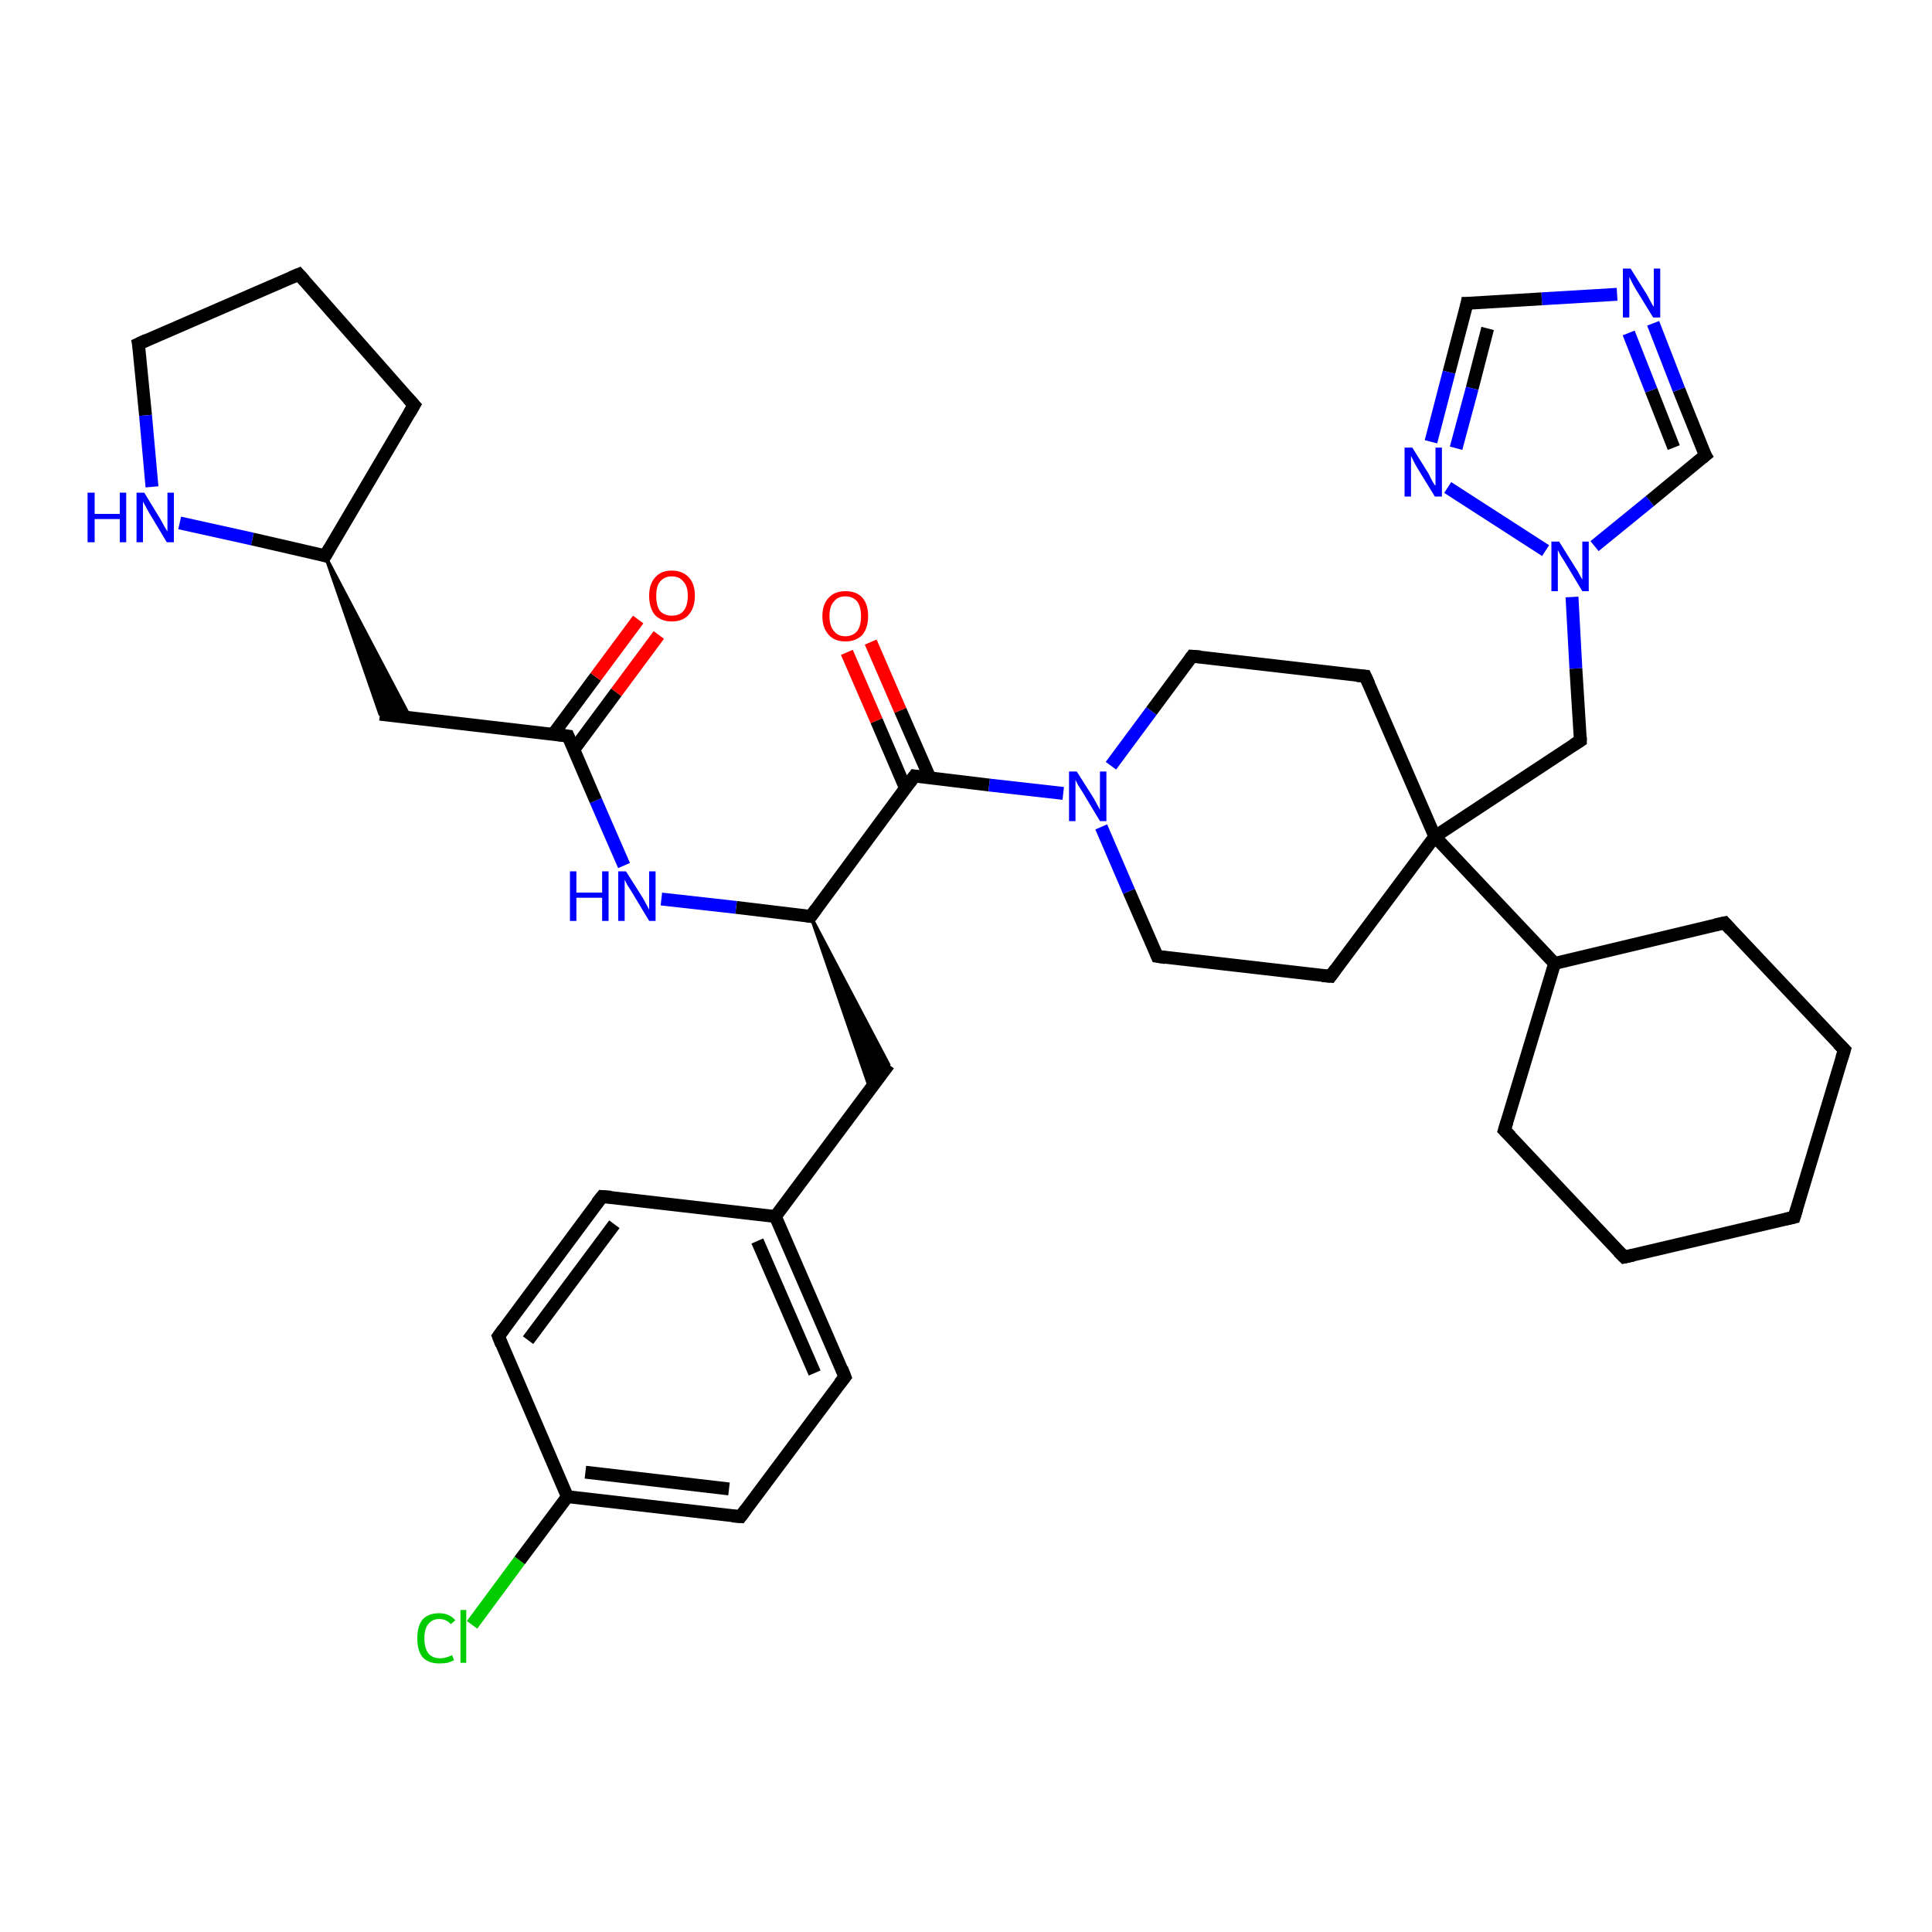 <?xml version='1.0' encoding='iso-8859-1'?>
<svg version='1.1' baseProfile='full'
              xmlns='http://www.w3.org/2000/svg'
                      xmlns:rdkit='http://www.rdkit.org/xml'
                      xmlns:xlink='http://www.w3.org/1999/xlink'
                  xml:space='preserve'
width='300px' height='300px' viewBox='0 0 300 300'>
<!-- END OF HEADER -->
<rect style='opacity:1.0;fill:#FFFFFF;stroke:none' width='300.0' height='300.0' x='0.0' y='0.0'> </rect>
<path class='bond-0 atom-0 atom-1' d='M 73.3,252.3 L 80.7,242.3' style='fill:none;fill-rule:evenodd;stroke:#00CC00;stroke-width:2.0px;stroke-linecap:butt;stroke-linejoin:miter;stroke-opacity:1' />
<path class='bond-0 atom-0 atom-1' d='M 80.7,242.3 L 88.1,232.4' style='fill:none;fill-rule:evenodd;stroke:#000000;stroke-width:2.0px;stroke-linecap:butt;stroke-linejoin:miter;stroke-opacity:1' />
<path class='bond-1 atom-1 atom-2' d='M 88.1,232.4 L 115.0,235.5' style='fill:none;fill-rule:evenodd;stroke:#000000;stroke-width:2.0px;stroke-linecap:butt;stroke-linejoin:miter;stroke-opacity:1' />
<path class='bond-1 atom-1 atom-2' d='M 90.9,228.6 L 113.2,231.2' style='fill:none;fill-rule:evenodd;stroke:#000000;stroke-width:2.0px;stroke-linecap:butt;stroke-linejoin:miter;stroke-opacity:1' />
<path class='bond-2 atom-2 atom-3' d='M 115.0,235.5 L 131.2,213.8' style='fill:none;fill-rule:evenodd;stroke:#000000;stroke-width:2.0px;stroke-linecap:butt;stroke-linejoin:miter;stroke-opacity:1' />
<path class='bond-3 atom-3 atom-4' d='M 131.2,213.8 L 120.4,188.9' style='fill:none;fill-rule:evenodd;stroke:#000000;stroke-width:2.0px;stroke-linecap:butt;stroke-linejoin:miter;stroke-opacity:1' />
<path class='bond-3 atom-3 atom-4' d='M 126.5,213.2 L 117.6,192.7' style='fill:none;fill-rule:evenodd;stroke:#000000;stroke-width:2.0px;stroke-linecap:butt;stroke-linejoin:miter;stroke-opacity:1' />
<path class='bond-4 atom-4 atom-5' d='M 120.4,188.9 L 138.0,165.3' style='fill:none;fill-rule:evenodd;stroke:#000000;stroke-width:2.0px;stroke-linecap:butt;stroke-linejoin:miter;stroke-opacity:1' />
<path class='bond-5 atom-6 atom-5' d='M 125.9,142.3 L 138.0,165.3 L 135.1,169.1 Z' style='fill:#000000;fill-rule:evenodd;fill-opacity:1;stroke:#000000;stroke-width:0.5px;stroke-linecap:butt;stroke-linejoin:miter;stroke-opacity:1;' />
<path class='bond-6 atom-6 atom-7' d='M 125.9,142.3 L 114.3,140.9' style='fill:none;fill-rule:evenodd;stroke:#000000;stroke-width:2.0px;stroke-linecap:butt;stroke-linejoin:miter;stroke-opacity:1' />
<path class='bond-6 atom-6 atom-7' d='M 114.3,140.9 L 102.7,139.6' style='fill:none;fill-rule:evenodd;stroke:#0000FF;stroke-width:2.0px;stroke-linecap:butt;stroke-linejoin:miter;stroke-opacity:1' />
<path class='bond-7 atom-7 atom-8' d='M 96.9,134.4 L 92.5,124.3' style='fill:none;fill-rule:evenodd;stroke:#0000FF;stroke-width:2.0px;stroke-linecap:butt;stroke-linejoin:miter;stroke-opacity:1' />
<path class='bond-7 atom-7 atom-8' d='M 92.5,124.3 L 88.2,114.3' style='fill:none;fill-rule:evenodd;stroke:#000000;stroke-width:2.0px;stroke-linecap:butt;stroke-linejoin:miter;stroke-opacity:1' />
<path class='bond-8 atom-8 atom-9' d='M 89.1,116.4 L 95.7,107.5' style='fill:none;fill-rule:evenodd;stroke:#000000;stroke-width:2.0px;stroke-linecap:butt;stroke-linejoin:miter;stroke-opacity:1' />
<path class='bond-8 atom-8 atom-9' d='M 95.7,107.5 L 102.3,98.6' style='fill:none;fill-rule:evenodd;stroke:#FF0000;stroke-width:2.0px;stroke-linecap:butt;stroke-linejoin:miter;stroke-opacity:1' />
<path class='bond-8 atom-8 atom-9' d='M 85.9,114.0 L 92.5,105.1' style='fill:none;fill-rule:evenodd;stroke:#000000;stroke-width:2.0px;stroke-linecap:butt;stroke-linejoin:miter;stroke-opacity:1' />
<path class='bond-8 atom-8 atom-9' d='M 92.5,105.1 L 99.1,96.2' style='fill:none;fill-rule:evenodd;stroke:#FF0000;stroke-width:2.0px;stroke-linecap:butt;stroke-linejoin:miter;stroke-opacity:1' />
<path class='bond-9 atom-8 atom-10' d='M 88.2,114.3 L 59.0,110.9' style='fill:none;fill-rule:evenodd;stroke:#000000;stroke-width:2.0px;stroke-linecap:butt;stroke-linejoin:miter;stroke-opacity:1' />
<path class='bond-10 atom-11 atom-10' d='M 50.5,86.3 L 63.7,111.4 L 59.0,110.9 Z' style='fill:#000000;fill-rule:evenodd;fill-opacity:1;stroke:#000000;stroke-width:0.5px;stroke-linecap:butt;stroke-linejoin:miter;stroke-opacity:1;' />
<path class='bond-11 atom-11 atom-12' d='M 50.5,86.3 L 64.3,62.9' style='fill:none;fill-rule:evenodd;stroke:#000000;stroke-width:2.0px;stroke-linecap:butt;stroke-linejoin:miter;stroke-opacity:1' />
<path class='bond-12 atom-12 atom-13' d='M 64.3,62.9 L 46.4,42.6' style='fill:none;fill-rule:evenodd;stroke:#000000;stroke-width:2.0px;stroke-linecap:butt;stroke-linejoin:miter;stroke-opacity:1' />
<path class='bond-13 atom-13 atom-14' d='M 46.4,42.6 L 21.5,53.4' style='fill:none;fill-rule:evenodd;stroke:#000000;stroke-width:2.0px;stroke-linecap:butt;stroke-linejoin:miter;stroke-opacity:1' />
<path class='bond-14 atom-14 atom-15' d='M 21.5,53.4 L 22.6,64.5' style='fill:none;fill-rule:evenodd;stroke:#000000;stroke-width:2.0px;stroke-linecap:butt;stroke-linejoin:miter;stroke-opacity:1' />
<path class='bond-14 atom-14 atom-15' d='M 22.6,64.5 L 23.6,75.6' style='fill:none;fill-rule:evenodd;stroke:#0000FF;stroke-width:2.0px;stroke-linecap:butt;stroke-linejoin:miter;stroke-opacity:1' />
<path class='bond-15 atom-6 atom-16' d='M 125.9,142.3 L 142.0,120.5' style='fill:none;fill-rule:evenodd;stroke:#000000;stroke-width:2.0px;stroke-linecap:butt;stroke-linejoin:miter;stroke-opacity:1' />
<path class='bond-16 atom-16 atom-17' d='M 144.4,120.8 L 139.8,110.3' style='fill:none;fill-rule:evenodd;stroke:#000000;stroke-width:2.0px;stroke-linecap:butt;stroke-linejoin:miter;stroke-opacity:1' />
<path class='bond-16 atom-16 atom-17' d='M 139.8,110.3 L 135.2,99.7' style='fill:none;fill-rule:evenodd;stroke:#FF0000;stroke-width:2.0px;stroke-linecap:butt;stroke-linejoin:miter;stroke-opacity:1' />
<path class='bond-16 atom-16 atom-17' d='M 140.6,122.4 L 136.1,111.9' style='fill:none;fill-rule:evenodd;stroke:#000000;stroke-width:2.0px;stroke-linecap:butt;stroke-linejoin:miter;stroke-opacity:1' />
<path class='bond-16 atom-16 atom-17' d='M 136.1,111.9 L 131.5,101.3' style='fill:none;fill-rule:evenodd;stroke:#FF0000;stroke-width:2.0px;stroke-linecap:butt;stroke-linejoin:miter;stroke-opacity:1' />
<path class='bond-17 atom-16 atom-18' d='M 142.0,120.5 L 153.6,121.9' style='fill:none;fill-rule:evenodd;stroke:#000000;stroke-width:2.0px;stroke-linecap:butt;stroke-linejoin:miter;stroke-opacity:1' />
<path class='bond-17 atom-16 atom-18' d='M 153.6,121.9 L 165.1,123.2' style='fill:none;fill-rule:evenodd;stroke:#0000FF;stroke-width:2.0px;stroke-linecap:butt;stroke-linejoin:miter;stroke-opacity:1' />
<path class='bond-18 atom-18 atom-19' d='M 172.5,118.9 L 178.8,110.4' style='fill:none;fill-rule:evenodd;stroke:#0000FF;stroke-width:2.0px;stroke-linecap:butt;stroke-linejoin:miter;stroke-opacity:1' />
<path class='bond-18 atom-18 atom-19' d='M 178.8,110.4 L 185.1,101.9' style='fill:none;fill-rule:evenodd;stroke:#000000;stroke-width:2.0px;stroke-linecap:butt;stroke-linejoin:miter;stroke-opacity:1' />
<path class='bond-19 atom-19 atom-20' d='M 185.1,101.9 L 212.0,105.0' style='fill:none;fill-rule:evenodd;stroke:#000000;stroke-width:2.0px;stroke-linecap:butt;stroke-linejoin:miter;stroke-opacity:1' />
<path class='bond-20 atom-20 atom-21' d='M 212.0,105.0 L 222.8,129.9' style='fill:none;fill-rule:evenodd;stroke:#000000;stroke-width:2.0px;stroke-linecap:butt;stroke-linejoin:miter;stroke-opacity:1' />
<path class='bond-21 atom-21 atom-22' d='M 222.8,129.9 L 245.4,115.0' style='fill:none;fill-rule:evenodd;stroke:#000000;stroke-width:2.0px;stroke-linecap:butt;stroke-linejoin:miter;stroke-opacity:1' />
<path class='bond-22 atom-22 atom-23' d='M 245.4,115.0 L 244.7,103.8' style='fill:none;fill-rule:evenodd;stroke:#000000;stroke-width:2.0px;stroke-linecap:butt;stroke-linejoin:miter;stroke-opacity:1' />
<path class='bond-22 atom-22 atom-23' d='M 244.7,103.8 L 244.1,92.7' style='fill:none;fill-rule:evenodd;stroke:#0000FF;stroke-width:2.0px;stroke-linecap:butt;stroke-linejoin:miter;stroke-opacity:1' />
<path class='bond-23 atom-23 atom-24' d='M 247.6,84.8 L 256.2,77.8' style='fill:none;fill-rule:evenodd;stroke:#0000FF;stroke-width:2.0px;stroke-linecap:butt;stroke-linejoin:miter;stroke-opacity:1' />
<path class='bond-23 atom-23 atom-24' d='M 256.2,77.8 L 264.8,70.7' style='fill:none;fill-rule:evenodd;stroke:#000000;stroke-width:2.0px;stroke-linecap:butt;stroke-linejoin:miter;stroke-opacity:1' />
<path class='bond-24 atom-24 atom-25' d='M 264.8,70.7 L 260.7,60.5' style='fill:none;fill-rule:evenodd;stroke:#000000;stroke-width:2.0px;stroke-linecap:butt;stroke-linejoin:miter;stroke-opacity:1' />
<path class='bond-24 atom-24 atom-25' d='M 260.7,60.5 L 256.7,50.2' style='fill:none;fill-rule:evenodd;stroke:#0000FF;stroke-width:2.0px;stroke-linecap:butt;stroke-linejoin:miter;stroke-opacity:1' />
<path class='bond-24 atom-24 atom-25' d='M 259.9,69.5 L 256.4,60.6' style='fill:none;fill-rule:evenodd;stroke:#000000;stroke-width:2.0px;stroke-linecap:butt;stroke-linejoin:miter;stroke-opacity:1' />
<path class='bond-24 atom-24 atom-25' d='M 256.4,60.6 L 252.9,51.7' style='fill:none;fill-rule:evenodd;stroke:#0000FF;stroke-width:2.0px;stroke-linecap:butt;stroke-linejoin:miter;stroke-opacity:1' />
<path class='bond-25 atom-25 atom-26' d='M 251.1,45.7 L 239.4,46.4' style='fill:none;fill-rule:evenodd;stroke:#0000FF;stroke-width:2.0px;stroke-linecap:butt;stroke-linejoin:miter;stroke-opacity:1' />
<path class='bond-25 atom-25 atom-26' d='M 239.4,46.4 L 227.8,47.1' style='fill:none;fill-rule:evenodd;stroke:#000000;stroke-width:2.0px;stroke-linecap:butt;stroke-linejoin:miter;stroke-opacity:1' />
<path class='bond-26 atom-26 atom-27' d='M 227.8,47.1 L 225.0,57.8' style='fill:none;fill-rule:evenodd;stroke:#000000;stroke-width:2.0px;stroke-linecap:butt;stroke-linejoin:miter;stroke-opacity:1' />
<path class='bond-26 atom-26 atom-27' d='M 225.0,57.8 L 222.2,68.6' style='fill:none;fill-rule:evenodd;stroke:#0000FF;stroke-width:2.0px;stroke-linecap:butt;stroke-linejoin:miter;stroke-opacity:1' />
<path class='bond-26 atom-26 atom-27' d='M 231.0,51.0 L 228.6,60.3' style='fill:none;fill-rule:evenodd;stroke:#000000;stroke-width:2.0px;stroke-linecap:butt;stroke-linejoin:miter;stroke-opacity:1' />
<path class='bond-26 atom-26 atom-27' d='M 228.6,60.3 L 226.1,69.6' style='fill:none;fill-rule:evenodd;stroke:#0000FF;stroke-width:2.0px;stroke-linecap:butt;stroke-linejoin:miter;stroke-opacity:1' />
<path class='bond-27 atom-21 atom-28' d='M 222.8,129.9 L 206.6,151.6' style='fill:none;fill-rule:evenodd;stroke:#000000;stroke-width:2.0px;stroke-linecap:butt;stroke-linejoin:miter;stroke-opacity:1' />
<path class='bond-28 atom-28 atom-29' d='M 206.6,151.6 L 179.7,148.5' style='fill:none;fill-rule:evenodd;stroke:#000000;stroke-width:2.0px;stroke-linecap:butt;stroke-linejoin:miter;stroke-opacity:1' />
<path class='bond-29 atom-21 atom-30' d='M 222.8,129.9 L 241.4,149.6' style='fill:none;fill-rule:evenodd;stroke:#000000;stroke-width:2.0px;stroke-linecap:butt;stroke-linejoin:miter;stroke-opacity:1' />
<path class='bond-30 atom-30 atom-31' d='M 241.4,149.6 L 267.8,143.3' style='fill:none;fill-rule:evenodd;stroke:#000000;stroke-width:2.0px;stroke-linecap:butt;stroke-linejoin:miter;stroke-opacity:1' />
<path class='bond-31 atom-31 atom-32' d='M 267.8,143.3 L 286.4,163.0' style='fill:none;fill-rule:evenodd;stroke:#000000;stroke-width:2.0px;stroke-linecap:butt;stroke-linejoin:miter;stroke-opacity:1' />
<path class='bond-32 atom-32 atom-33' d='M 286.4,163.0 L 278.6,189.0' style='fill:none;fill-rule:evenodd;stroke:#000000;stroke-width:2.0px;stroke-linecap:butt;stroke-linejoin:miter;stroke-opacity:1' />
<path class='bond-33 atom-33 atom-34' d='M 278.6,189.0 L 252.2,195.2' style='fill:none;fill-rule:evenodd;stroke:#000000;stroke-width:2.0px;stroke-linecap:butt;stroke-linejoin:miter;stroke-opacity:1' />
<path class='bond-34 atom-34 atom-35' d='M 252.2,195.2 L 233.6,175.5' style='fill:none;fill-rule:evenodd;stroke:#000000;stroke-width:2.0px;stroke-linecap:butt;stroke-linejoin:miter;stroke-opacity:1' />
<path class='bond-35 atom-4 atom-36' d='M 120.4,188.9 L 93.5,185.8' style='fill:none;fill-rule:evenodd;stroke:#000000;stroke-width:2.0px;stroke-linecap:butt;stroke-linejoin:miter;stroke-opacity:1' />
<path class='bond-36 atom-36 atom-37' d='M 93.5,185.8 L 77.4,207.5' style='fill:none;fill-rule:evenodd;stroke:#000000;stroke-width:2.0px;stroke-linecap:butt;stroke-linejoin:miter;stroke-opacity:1' />
<path class='bond-36 atom-36 atom-37' d='M 95.4,190.1 L 82.0,208.1' style='fill:none;fill-rule:evenodd;stroke:#000000;stroke-width:2.0px;stroke-linecap:butt;stroke-linejoin:miter;stroke-opacity:1' />
<path class='bond-37 atom-37 atom-1' d='M 77.4,207.5 L 88.1,232.4' style='fill:none;fill-rule:evenodd;stroke:#000000;stroke-width:2.0px;stroke-linecap:butt;stroke-linejoin:miter;stroke-opacity:1' />
<path class='bond-38 atom-15 atom-11' d='M 27.9,81.2 L 39.2,83.7' style='fill:none;fill-rule:evenodd;stroke:#0000FF;stroke-width:2.0px;stroke-linecap:butt;stroke-linejoin:miter;stroke-opacity:1' />
<path class='bond-38 atom-15 atom-11' d='M 39.2,83.7 L 50.5,86.3' style='fill:none;fill-rule:evenodd;stroke:#000000;stroke-width:2.0px;stroke-linecap:butt;stroke-linejoin:miter;stroke-opacity:1' />
<path class='bond-39 atom-29 atom-18' d='M 179.7,148.5 L 175.3,138.4' style='fill:none;fill-rule:evenodd;stroke:#000000;stroke-width:2.0px;stroke-linecap:butt;stroke-linejoin:miter;stroke-opacity:1' />
<path class='bond-39 atom-29 atom-18' d='M 175.3,138.4 L 171.0,128.4' style='fill:none;fill-rule:evenodd;stroke:#0000FF;stroke-width:2.0px;stroke-linecap:butt;stroke-linejoin:miter;stroke-opacity:1' />
<path class='bond-40 atom-35 atom-30' d='M 233.6,175.5 L 241.4,149.6' style='fill:none;fill-rule:evenodd;stroke:#000000;stroke-width:2.0px;stroke-linecap:butt;stroke-linejoin:miter;stroke-opacity:1' />
<path class='bond-41 atom-27 atom-23' d='M 224.8,75.7 L 240.0,85.5' style='fill:none;fill-rule:evenodd;stroke:#0000FF;stroke-width:2.0px;stroke-linecap:butt;stroke-linejoin:miter;stroke-opacity:1' />
<path d='M 113.7,235.4 L 115.0,235.5 L 115.8,234.4' style='fill:none;stroke:#000000;stroke-width:2.0px;stroke-linecap:butt;stroke-linejoin:miter;stroke-opacity:1;' />
<path d='M 130.4,214.8 L 131.2,213.8 L 130.7,212.5' style='fill:none;stroke:#000000;stroke-width:2.0px;stroke-linecap:butt;stroke-linejoin:miter;stroke-opacity:1;' />
<path d='M 125.3,142.2 L 125.9,142.3 L 126.7,141.2' style='fill:none;stroke:#000000;stroke-width:2.0px;stroke-linecap:butt;stroke-linejoin:miter;stroke-opacity:1;' />
<path d='M 88.4,114.8 L 88.2,114.3 L 86.7,114.1' style='fill:none;stroke:#000000;stroke-width:2.0px;stroke-linecap:butt;stroke-linejoin:miter;stroke-opacity:1;' />
<path d='M 51.2,85.1 L 50.5,86.3 L 49.9,86.1' style='fill:none;stroke:#000000;stroke-width:2.0px;stroke-linecap:butt;stroke-linejoin:miter;stroke-opacity:1;' />
<path d='M 63.6,64.1 L 64.3,62.9 L 63.4,61.9' style='fill:none;stroke:#000000;stroke-width:2.0px;stroke-linecap:butt;stroke-linejoin:miter;stroke-opacity:1;' />
<path d='M 47.3,43.6 L 46.4,42.6 L 45.2,43.1' style='fill:none;stroke:#000000;stroke-width:2.0px;stroke-linecap:butt;stroke-linejoin:miter;stroke-opacity:1;' />
<path d='M 22.8,52.8 L 21.5,53.4 L 21.6,53.9' style='fill:none;stroke:#000000;stroke-width:2.0px;stroke-linecap:butt;stroke-linejoin:miter;stroke-opacity:1;' />
<path d='M 141.2,121.6 L 142.0,120.5 L 142.6,120.6' style='fill:none;stroke:#000000;stroke-width:2.0px;stroke-linecap:butt;stroke-linejoin:miter;stroke-opacity:1;' />
<path d='M 184.8,102.3 L 185.1,101.9 L 186.4,102.0' style='fill:none;stroke:#000000;stroke-width:2.0px;stroke-linecap:butt;stroke-linejoin:miter;stroke-opacity:1;' />
<path d='M 210.7,104.9 L 212.0,105.0 L 212.6,106.3' style='fill:none;stroke:#000000;stroke-width:2.0px;stroke-linecap:butt;stroke-linejoin:miter;stroke-opacity:1;' />
<path d='M 244.3,115.7 L 245.4,115.0 L 245.4,114.4' style='fill:none;stroke:#000000;stroke-width:2.0px;stroke-linecap:butt;stroke-linejoin:miter;stroke-opacity:1;' />
<path d='M 264.3,71.1 L 264.8,70.7 L 264.5,70.2' style='fill:none;stroke:#000000;stroke-width:2.0px;stroke-linecap:butt;stroke-linejoin:miter;stroke-opacity:1;' />
<path d='M 228.4,47.1 L 227.8,47.1 L 227.7,47.6' style='fill:none;stroke:#000000;stroke-width:2.0px;stroke-linecap:butt;stroke-linejoin:miter;stroke-opacity:1;' />
<path d='M 207.4,150.5 L 206.6,151.6 L 205.3,151.5' style='fill:none;stroke:#000000;stroke-width:2.0px;stroke-linecap:butt;stroke-linejoin:miter;stroke-opacity:1;' />
<path d='M 181.0,148.7 L 179.7,148.5 L 179.5,148.0' style='fill:none;stroke:#000000;stroke-width:2.0px;stroke-linecap:butt;stroke-linejoin:miter;stroke-opacity:1;' />
<path d='M 266.4,143.6 L 267.8,143.3 L 268.7,144.3' style='fill:none;stroke:#000000;stroke-width:2.0px;stroke-linecap:butt;stroke-linejoin:miter;stroke-opacity:1;' />
<path d='M 285.4,162.0 L 286.4,163.0 L 286.0,164.3' style='fill:none;stroke:#000000;stroke-width:2.0px;stroke-linecap:butt;stroke-linejoin:miter;stroke-opacity:1;' />
<path d='M 279.0,187.7 L 278.6,189.0 L 277.3,189.3' style='fill:none;stroke:#000000;stroke-width:2.0px;stroke-linecap:butt;stroke-linejoin:miter;stroke-opacity:1;' />
<path d='M 253.6,194.9 L 252.2,195.2 L 251.3,194.3' style='fill:none;stroke:#000000;stroke-width:2.0px;stroke-linecap:butt;stroke-linejoin:miter;stroke-opacity:1;' />
<path d='M 234.6,176.5 L 233.6,175.5 L 234.0,174.2' style='fill:none;stroke:#000000;stroke-width:2.0px;stroke-linecap:butt;stroke-linejoin:miter;stroke-opacity:1;' />
<path d='M 94.9,185.9 L 93.5,185.8 L 92.7,186.8' style='fill:none;stroke:#000000;stroke-width:2.0px;stroke-linecap:butt;stroke-linejoin:miter;stroke-opacity:1;' />
<path d='M 78.2,206.4 L 77.4,207.5 L 77.9,208.8' style='fill:none;stroke:#000000;stroke-width:2.0px;stroke-linecap:butt;stroke-linejoin:miter;stroke-opacity:1;' />
<path class='atom-0' d='M 64.8 254.4
Q 64.8 252.5, 65.6 251.5
Q 66.5 250.5, 68.2 250.5
Q 69.8 250.5, 70.7 251.6
L 70.0 252.2
Q 69.3 251.4, 68.2 251.4
Q 67.1 251.4, 66.5 252.2
Q 65.9 252.9, 65.9 254.4
Q 65.9 255.9, 66.5 256.7
Q 67.1 257.5, 68.4 257.5
Q 69.2 257.5, 70.2 257.0
L 70.5 257.8
Q 70.1 258.0, 69.5 258.2
Q 68.9 258.3, 68.2 258.3
Q 66.5 258.3, 65.6 257.3
Q 64.8 256.3, 64.8 254.4
' fill='#00CC00'/>
<path class='atom-0' d='M 71.5 250.0
L 72.4 250.0
L 72.4 258.2
L 71.5 258.2
L 71.5 250.0
' fill='#00CC00'/>
<path class='atom-7' d='M 88.5 135.3
L 89.5 135.3
L 89.5 138.6
L 93.5 138.6
L 93.5 135.3
L 94.5 135.3
L 94.5 143.0
L 93.5 143.0
L 93.5 139.4
L 89.5 139.4
L 89.5 143.0
L 88.5 143.0
L 88.5 135.3
' fill='#0000FF'/>
<path class='atom-7' d='M 97.2 135.3
L 99.8 139.4
Q 100.0 139.8, 100.4 140.5
Q 100.8 141.2, 100.8 141.3
L 100.8 135.3
L 101.8 135.3
L 101.8 143.0
L 100.8 143.0
L 98.1 138.5
Q 97.8 138.0, 97.4 137.4
Q 97.1 136.8, 97.0 136.6
L 97.0 143.0
L 96.0 143.0
L 96.0 135.3
L 97.2 135.3
' fill='#0000FF'/>
<path class='atom-9' d='M 100.8 92.5
Q 100.8 90.7, 101.7 89.7
Q 102.6 88.6, 104.3 88.6
Q 106.0 88.6, 107.0 89.7
Q 107.9 90.7, 107.9 92.5
Q 107.9 94.4, 106.9 95.5
Q 106.0 96.5, 104.3 96.5
Q 102.7 96.5, 101.7 95.5
Q 100.8 94.4, 100.8 92.5
M 104.3 95.6
Q 105.5 95.6, 106.1 94.9
Q 106.8 94.1, 106.8 92.5
Q 106.8 91.0, 106.1 90.3
Q 105.5 89.5, 104.3 89.5
Q 103.2 89.5, 102.5 90.3
Q 101.9 91.0, 101.9 92.5
Q 101.9 94.1, 102.5 94.9
Q 103.2 95.6, 104.3 95.6
' fill='#FF0000'/>
<path class='atom-15' d='M 13.6 76.5
L 14.7 76.5
L 14.7 79.8
L 18.6 79.8
L 18.6 76.5
L 19.6 76.5
L 19.6 84.2
L 18.6 84.2
L 18.6 80.6
L 14.7 80.6
L 14.7 84.2
L 13.6 84.2
L 13.6 76.5
' fill='#0000FF'/>
<path class='atom-15' d='M 22.4 76.5
L 24.9 80.6
Q 25.1 81.0, 25.5 81.7
Q 25.9 82.4, 26.0 82.5
L 26.0 76.5
L 27.0 76.5
L 27.0 84.2
L 25.9 84.2
L 23.2 79.7
Q 22.9 79.2, 22.6 78.6
Q 22.2 78.0, 22.2 77.8
L 22.2 84.2
L 21.2 84.2
L 21.2 76.5
L 22.4 76.5
' fill='#0000FF'/>
<path class='atom-17' d='M 127.7 95.7
Q 127.7 93.8, 128.7 92.8
Q 129.6 91.8, 131.3 91.8
Q 133.0 91.8, 133.9 92.8
Q 134.8 93.8, 134.8 95.7
Q 134.8 97.5, 133.9 98.6
Q 132.9 99.6, 131.3 99.6
Q 129.6 99.6, 128.7 98.6
Q 127.7 97.5, 127.7 95.7
M 131.3 98.8
Q 132.4 98.8, 133.1 98.0
Q 133.7 97.2, 133.7 95.7
Q 133.7 94.2, 133.1 93.4
Q 132.4 92.6, 131.3 92.6
Q 130.1 92.6, 129.5 93.4
Q 128.8 94.1, 128.8 95.7
Q 128.8 97.2, 129.5 98.0
Q 130.1 98.8, 131.3 98.8
' fill='#FF0000'/>
<path class='atom-18' d='M 167.2 119.8
L 169.8 123.9
Q 170.0 124.3, 170.4 125.0
Q 170.8 125.7, 170.8 125.8
L 170.8 119.8
L 171.8 119.8
L 171.8 127.5
L 170.8 127.5
L 168.1 123.0
Q 167.8 122.5, 167.4 121.9
Q 167.1 121.3, 167.0 121.1
L 167.0 127.5
L 166.0 127.5
L 166.0 119.8
L 167.2 119.8
' fill='#0000FF'/>
<path class='atom-23' d='M 242.1 84.1
L 244.6 88.1
Q 244.9 88.5, 245.3 89.3
Q 245.7 90.0, 245.7 90.0
L 245.7 84.1
L 246.7 84.1
L 246.7 91.8
L 245.7 91.8
L 243.0 87.3
Q 242.7 86.8, 242.3 86.2
Q 242.0 85.6, 241.9 85.4
L 241.9 91.8
L 240.9 91.8
L 240.9 84.1
L 242.1 84.1
' fill='#0000FF'/>
<path class='atom-25' d='M 253.2 41.7
L 255.7 45.7
Q 255.9 46.1, 256.3 46.8
Q 256.7 47.6, 256.8 47.6
L 256.8 41.7
L 257.8 41.7
L 257.8 49.3
L 256.7 49.3
L 254.0 44.9
Q 253.7 44.4, 253.4 43.8
Q 253.1 43.2, 253.0 43.0
L 253.0 49.3
L 252.0 49.3
L 252.0 41.7
L 253.2 41.7
' fill='#0000FF'/>
<path class='atom-27' d='M 219.3 69.5
L 221.8 73.5
Q 222.0 73.9, 222.4 74.7
Q 222.8 75.4, 222.9 75.4
L 222.9 69.5
L 223.9 69.5
L 223.9 77.1
L 222.8 77.1
L 220.1 72.7
Q 219.8 72.2, 219.5 71.6
Q 219.2 71.0, 219.1 70.8
L 219.1 77.1
L 218.1 77.1
L 218.1 69.5
L 219.3 69.5
' fill='#0000FF'/>
</svg>
